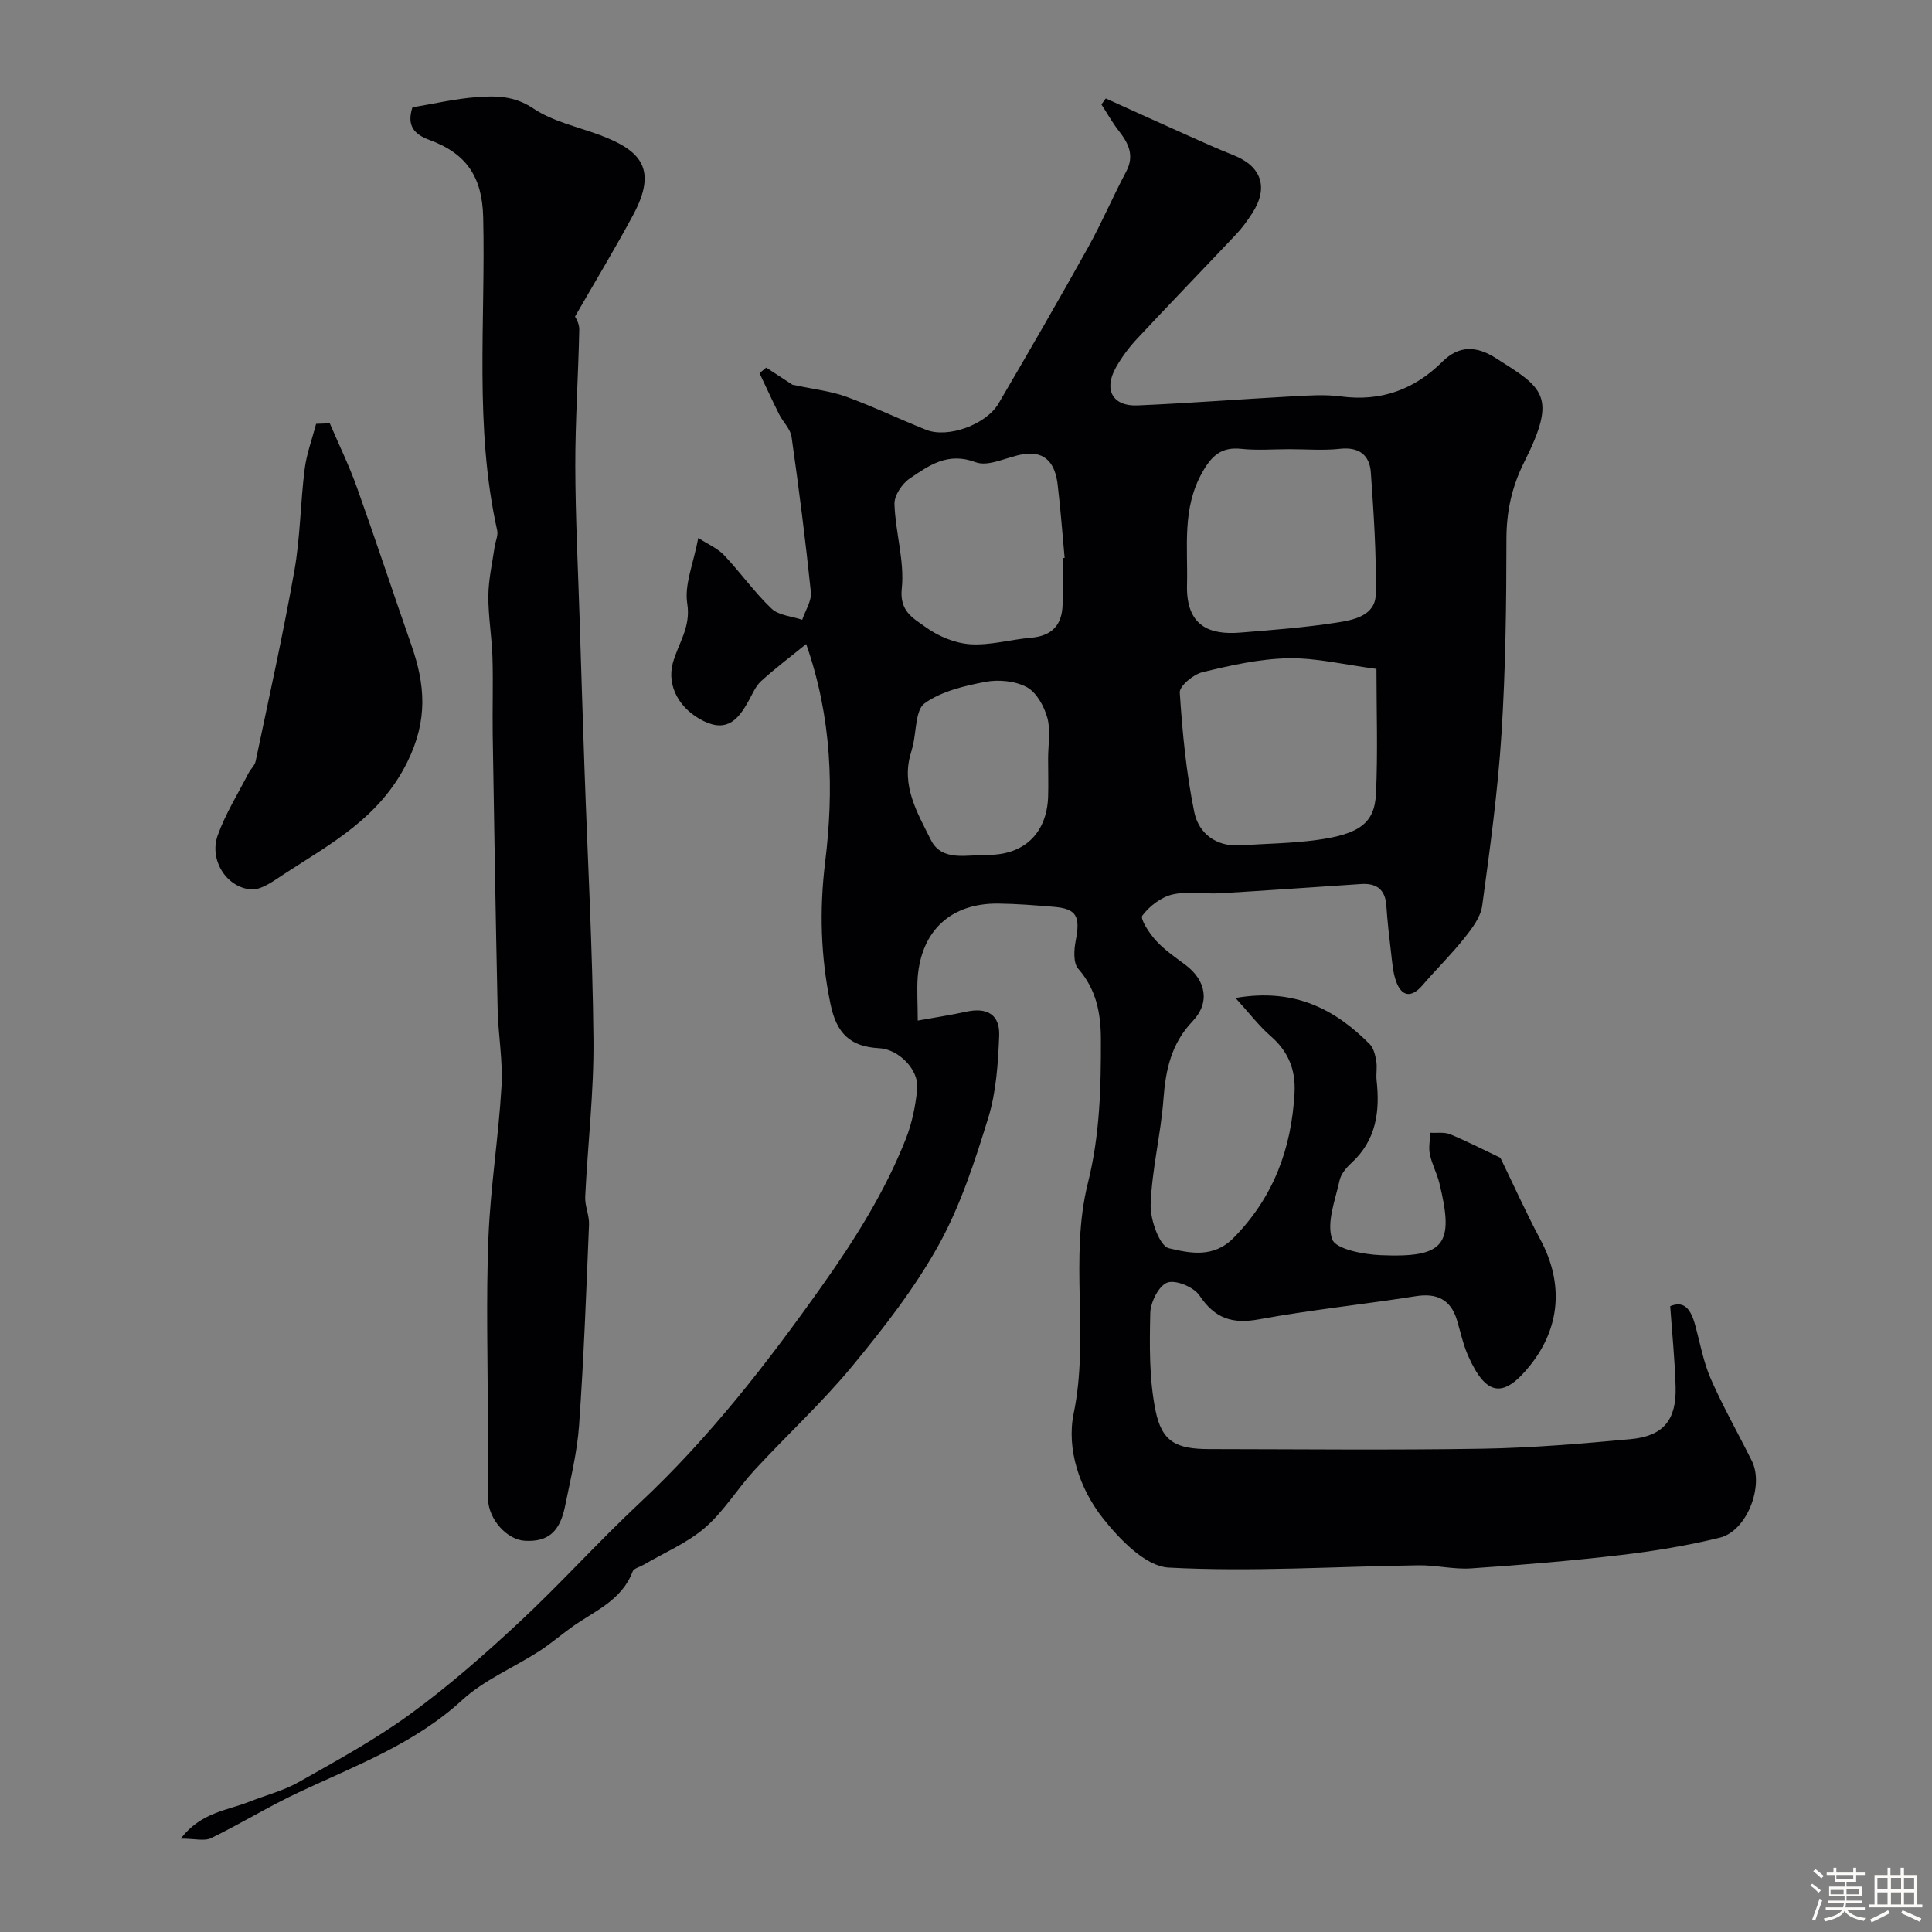 <svg enable-background="new 0 0 400 400" viewBox="0 0 400 400" xmlns="http://www.w3.org/2000/svg"><rect x="0" y="0" width="400" height="400" fill="#808080" stroke="none"/><path d="m374.8 390.4.4-.4c.7.5 1.3 1 1.8 1.4l-.5.5c-.5-.6-1.1-1.1-1.7-1.5zm1 7.3-.6-.3c.5-1.4 1.1-2.8 1.5-4.3.2.1.4.2.6.3-.5 1.3-1 2.8-1.5 4.3zm-.4-10.3.5-.4c.4.3 1 .8 1.7 1.4l-.5.5c-.5-.5-1.1-1-1.7-1.5zm2.5.3h1.7v-1h.6v1h3.5v-1h.6v1h1.8v.5h-1.8v1.4h-2v1h3.2v2h-3.2v.9h3.3v.5h-3.4c0 .3-.1.6-.1.9h4v.5h-3.7c.7.9 1.9 1.5 3.8 1.7-.1.2-.2.4-.3.6-2.1-.4-3.5-1.1-4-2.1-.4 1-1.8 1.7-4 2.2-.1-.2-.2-.4-.3-.6 2.1-.4 3.4-1 3.8-1.8h-3.4v-.5h3.6c.1-.3.1-.6.2-.9h-3.3v-.5h3.4c0-.3 0-.6 0-.9h-3.2v-2h3.3v-1h-2.1v-1.4h-1.7v-.5zm1.1 3.5v1h2.7c0-.3 0-.4 0-.4 0-.1 0-.2 0-.2 0-.1 0-.2 0-.3h-2.7zm1.2-3v.9h3.5v-.9zm4.7 3h-2.6v.6.4h2.6z" fill="#fcfbfa"/><path d="m393.6 386.7h.6v1.5h2.7v6.1h1.1v.6h-11v-.6h1.1v-6.1h2.7v-1.5h.6v1.5h2.1v-1.5zm-2.7 8.8.4.6c-1.2.6-2.5 1.3-3.8 1.9-.1-.2-.2-.4-.3-.6 1.2-.6 2.5-1.2 3.7-1.9zm-2.2-6.7v2.4h2.1v-2.4zm0 3v2.5h2.1v-2.5zm2.8-3v2.4h2.1v-2.4zm0 3v2.5h2.1v-2.5zm6 6.1c-1.4-.7-2.7-1.3-3.9-1.8l.3-.6c1.5.6 2.7 1.2 3.9 1.7zm-1.2-9.1h-2.1v2.4h2.1zm-2.1 3v2.5h2.1v-2.5z" fill="#fcfbfa"/><g fill="#010103"><path d="m190.01 211.3c3.73-.68 6.91-1.15 10.04-1.84 4.29-.95 7 .58 6.82 4.98-.23 5.71-.6 11.61-2.27 17.02-2.77 8.98-5.73 18.13-10.25 26.29-4.95 8.93-11.36 17.16-17.89 25.08-6.26 7.58-13.56 14.29-20.24 21.53-3.56 3.86-6.34 8.54-10.26 11.93-3.72 3.2-8.48 5.2-12.78 7.72-.76.44-1.96.71-2.2 1.35-2.27 6.08-8.05 8.23-12.73 11.61-2.24 1.62-4.36 3.44-6.69 4.94-5.29 3.39-11.34 5.91-15.88 10.08-9.91 9.1-22.15 13.59-33.93 19.14-6.14 2.89-11.95 6.47-18.05 9.44-1.38.67-3.36.1-6.28.1 4.19-5.46 9.58-5.81 14.17-7.63 3.43-1.36 7.09-2.28 10.26-4.08 7.85-4.44 15.83-8.79 23.1-14.09 7.95-5.8 15.4-12.34 22.61-19.06 8.53-7.95 16.35-16.66 24.86-24.62 14.4-13.47 26.35-28.86 37.73-44.91 6.84-9.65 13.03-19.48 17.37-30.43 1.3-3.28 2.03-6.88 2.38-10.4.39-4.01-3.87-8.23-7.86-8.43-6.05-.31-8.85-3.11-10.09-9.13-2.03-9.77-2.33-19.43-1.11-29.4 1.82-14.88 1.43-29.8-3.93-45.15-3.13 2.55-6.35 4.97-9.31 7.66-1.16 1.05-1.82 2.69-2.61 4.11-2.06 3.71-4.34 6.58-9.27 4.2-5.01-2.43-7.7-7.25-6.43-11.99 1.09-4.06 3.79-7.42 3-12.35-.63-3.94 1.28-8.28 2.28-13.59 1.99 1.29 3.98 2.12 5.34 3.56 3.39 3.58 6.26 7.67 9.82 11.06 1.5 1.43 4.2 1.58 6.36 2.32.64-1.92 1.98-3.91 1.79-5.75-1.11-10.74-2.48-21.45-4-32.14-.23-1.63-1.77-3.05-2.56-4.64-1.41-2.81-2.72-5.68-4.07-8.53.46-.38.93-.77 1.39-1.15 2.21 1.44 4.41 2.89 5.42 3.54 4.46.96 7.93 1.32 11.1 2.47 5.62 2.04 11.03 4.66 16.59 6.87 4.48 1.78 12.39-1.03 15-5.47 6.27-10.69 12.47-21.43 18.5-32.25 2.85-5.12 5.15-10.54 7.9-15.72 1.8-3.39.48-5.91-1.56-8.52-1.32-1.69-2.37-3.6-3.55-5.41.3-.41.6-.82.9-1.24 5.56 2.52 11.12 5.05 16.7 7.54 3.24 1.45 6.49 2.92 9.79 4.23 5.8 2.3 7.26 6.74 3.81 12.03-.98 1.5-2.04 2.99-3.27 4.29-6.85 7.26-13.8 14.43-20.61 21.73-1.66 1.78-3.15 3.8-4.34 5.92-2.56 4.58-.66 8.04 4.49 7.82 10.71-.46 21.41-1.3 32.11-1.88 3.32-.18 6.71-.42 9.99.02 8.3 1.1 15.2-1.4 21.06-7.23 3.42-3.39 7.05-3.23 10.97-.74 9.81 6.22 12.86 7.76 5.99 21.44-2.62 5.2-3.73 10.28-3.74 16.04-.01 13.43-.17 26.89-1.02 40.3-.76 11.92-2.38 23.8-4 35.65-.32 2.35-2.1 4.68-3.67 6.66-2.71 3.41-5.84 6.47-8.68 9.78-2.29 2.67-4.37 2.44-5.53-.97-.62-1.82-.75-3.81-.98-5.74-.39-3.25-.76-6.5-.98-9.76-.22-3.38-2.06-4.69-5.23-4.48-9.7.63-19.4 1.34-29.11 1.91-3.32.2-6.79-.48-9.95.26-2.36.55-4.77 2.41-6.23 4.37-.51.69 1.47 3.7 2.83 5.18 1.75 1.92 3.97 3.43 6.07 5 4.32 3.23 5.17 7.84 1.49 11.7-4.4 4.61-5.57 10.04-6.02 16.12-.54 7.3-2.4 14.53-2.65 21.83-.11 3.12 1.86 8.6 3.79 9.04 4.19.97 9.15 2.15 13.39-2.16 8.29-8.44 11.98-18.49 12.61-30.02.26-4.79-1.29-8.57-4.94-11.75-2.46-2.15-4.48-4.82-7.28-7.89 12.16-2.1 20.55 2.27 27.79 9.56.81.82 1.14 2.27 1.35 3.49.23 1.29-.07 2.67.07 3.99.72 6.46-.07 12.4-5.2 17.11-1.06.97-2.16 2.28-2.46 3.61-.89 4.08-2.75 8.71-1.54 12.19.72 2.06 6.49 3.15 10.04 3.3 13.26.56 15.3-2.13 12.16-14.9-.5-2.03-1.54-3.94-1.97-5.98-.3-1.42.04-2.98.09-4.47 1.39.09 2.93-.18 4.14.33 3.7 1.54 7.28 3.39 10.37 4.86 2.78 5.71 5.35 11.45 8.31 16.99 4.78 8.96 4.14 18.11-2.16 26-5.51 6.9-9.11 6.39-12.83-1.99-1.04-2.35-1.57-4.93-2.32-7.41-1.28-4.23-4.14-5.63-8.49-4.94-10.8 1.7-21.71 2.82-32.46 4.79-5.55 1.02-9.17-.17-12.35-4.93-1.16-1.74-4.9-3.3-6.65-2.68-1.76.63-3.49 4.06-3.54 6.3-.15 6.74-.24 13.65 1.09 20.2 1.32 6.53 4.33 7.97 11.15 7.98 18.86.02 37.72.23 56.57-.08 10.22-.17 20.45-1.04 30.64-1.98 6.78-.63 9.5-3.95 9.32-10.78-.15-5.52-.72-11.03-1.12-16.75 2.5-1.01 4.07-.03 5.13 3.79 1.04 3.75 1.71 7.67 3.25 11.21 2.54 5.81 5.7 11.36 8.53 17.05 2.57 5.17-1.04 14.51-6.65 15.88-6.78 1.66-13.72 2.8-20.66 3.61-10.26 1.2-20.57 2.06-30.87 2.75-3.57.24-7.21-.69-10.81-.64-17.27.24-34.58 1.39-51.78.47-4.77-.26-10.11-5.82-13.59-10.21-4.82-6.09-7.58-14.32-6.06-21.68 3.29-15.91-.94-32.16 2.94-47.69 2.5-10 2.73-19.85 2.7-29.88-.02-5.3-.95-10.26-4.7-14.53-1.05-1.2-.88-3.93-.51-5.82.98-5.06.18-6.59-4.57-6.99-3.82-.32-7.66-.63-11.49-.67-9.72-.1-15.86 5.51-16.66 15.22-.19 2.73.01 5.54.01 9zm94.97-72.81c-6.6-.86-12.44-2.31-18.25-2.2-5.95.11-11.94 1.47-17.77 2.88-1.88.45-4.79 2.86-4.7 4.22.54 8.28 1.34 16.61 3 24.73.89 4.36 4.45 7.23 9.55 6.9 5.25-.35 10.54-.4 15.75-1.1 8.86-1.2 12.02-3.46 12.32-9.54.41-8.61.1-17.24.1-25.89zm-18.01-45.49c-3.33 0-6.69.28-9.98-.07-4.12-.44-6.13 1.42-8.07 4.87-4.22 7.48-2.96 15.33-3.16 23.3-.22 8.64 4.79 10.38 11.03 9.87 6.69-.54 13.41-1.05 20.04-2.08 3.42-.53 7.92-1.42 8-5.83.16-8.4-.42-16.83-1.01-25.23-.25-3.59-2.41-5.34-6.37-4.91-3.45.38-6.98.08-10.48.08zm-46.97 22.55c.14-.01.28-.03.42-.04-.47-5.08-.84-10.17-1.45-15.23-.49-4.05-2.33-6.98-7.07-6.25-3.36.52-7.2 2.69-9.9 1.67-5.79-2.18-9.65.67-13.65 3.37-1.58 1.06-3.22 3.52-3.16 5.29.19 5.87 2.12 11.81 1.51 17.53-.5 4.76 2.51 6.17 4.89 7.91 2.61 1.9 6.06 3.36 9.25 3.58 4.14.28 8.38-.98 12.59-1.34 4.4-.37 6.51-2.68 6.57-6.99.03-3.17 0-6.34 0-9.5zm-3 41.49c0-2.82.56-5.8-.16-8.42-.66-2.39-2.23-5.26-4.25-6.35-2.4-1.29-5.83-1.62-8.57-1.1-4.36.83-9.07 1.94-12.57 4.43-1.93 1.37-1.71 5.79-2.46 8.83-.12.48-.24.95-.38 1.42-2.13 6.8 1.39 12.55 4.13 18.07 2.26 4.54 7.56 3.04 11.74 3.07 7.53.06 12.23-4.47 12.52-11.97.08-2.67 0-5.33 0-7.98z"/><path d="m85.39 22.22c4.51-.75 8.82-1.77 13.19-2.1 4.03-.31 7.88-.32 11.8 2.31 4.04 2.71 9.17 3.8 13.84 5.54 8.5 3.18 11.97 7.03 6.87 16.53-3.69 6.87-7.73 13.55-12.04 21.04.01.04.91 1.37.88 2.68-.19 9.43-.84 18.87-.82 28.3.02 10.6.57 21.19.9 31.79.32 10.26.64 20.53 1 30.79.65 18.7 1.68 37.39 1.86 56.09.11 10.85-1.19 21.71-1.71 32.58-.09 1.91.87 3.86.79 5.77-.57 13.87-1.08 27.74-2.06 41.58-.4 5.63-1.79 11.2-2.91 16.76-1.08 5.34-3.61 7.39-8.32 7.12-3.66-.21-7.5-4.37-7.62-8.63-.15-5.33-.04-10.66-.04-15.99 0-12.69-.38-25.39.12-38.06.41-10.48 2.1-20.91 2.71-31.39.31-5.29-.68-10.64-.8-15.97-.41-18.93-.72-37.85-1.02-56.78-.08-5.35.11-10.71-.05-16.06-.13-4.27-.89-8.53-.85-12.8.03-3.38.82-6.76 1.3-10.13.16-1.13.76-2.33.53-3.36-4.78-21.45-2.38-43.22-2.9-64.86-.2-8.26-3.38-13.16-11.14-16-3.08-1.14-4.76-2.89-3.51-6.75z"/><path d="m68.28 87.65c1.88 4.4 3.99 8.72 5.6 13.22 3.88 10.85 7.49 21.81 11.29 32.69 2.87 8.21 3.46 15.52-.85 24.23-5.73 11.58-15.82 16.86-25.54 23.2-2.14 1.4-4.75 3.38-6.94 3.15-5.13-.54-8.53-6.23-6.77-11.17 1.6-4.49 4.2-8.63 6.39-12.91.44-.85 1.29-1.58 1.47-2.47 2.75-13.11 5.67-26.2 8.01-39.39 1.23-6.92 1.25-14.04 2.13-21.04.4-3.19 1.56-6.28 2.38-9.41.94-.02 1.89-.06 2.83-.1z"/></g></svg>